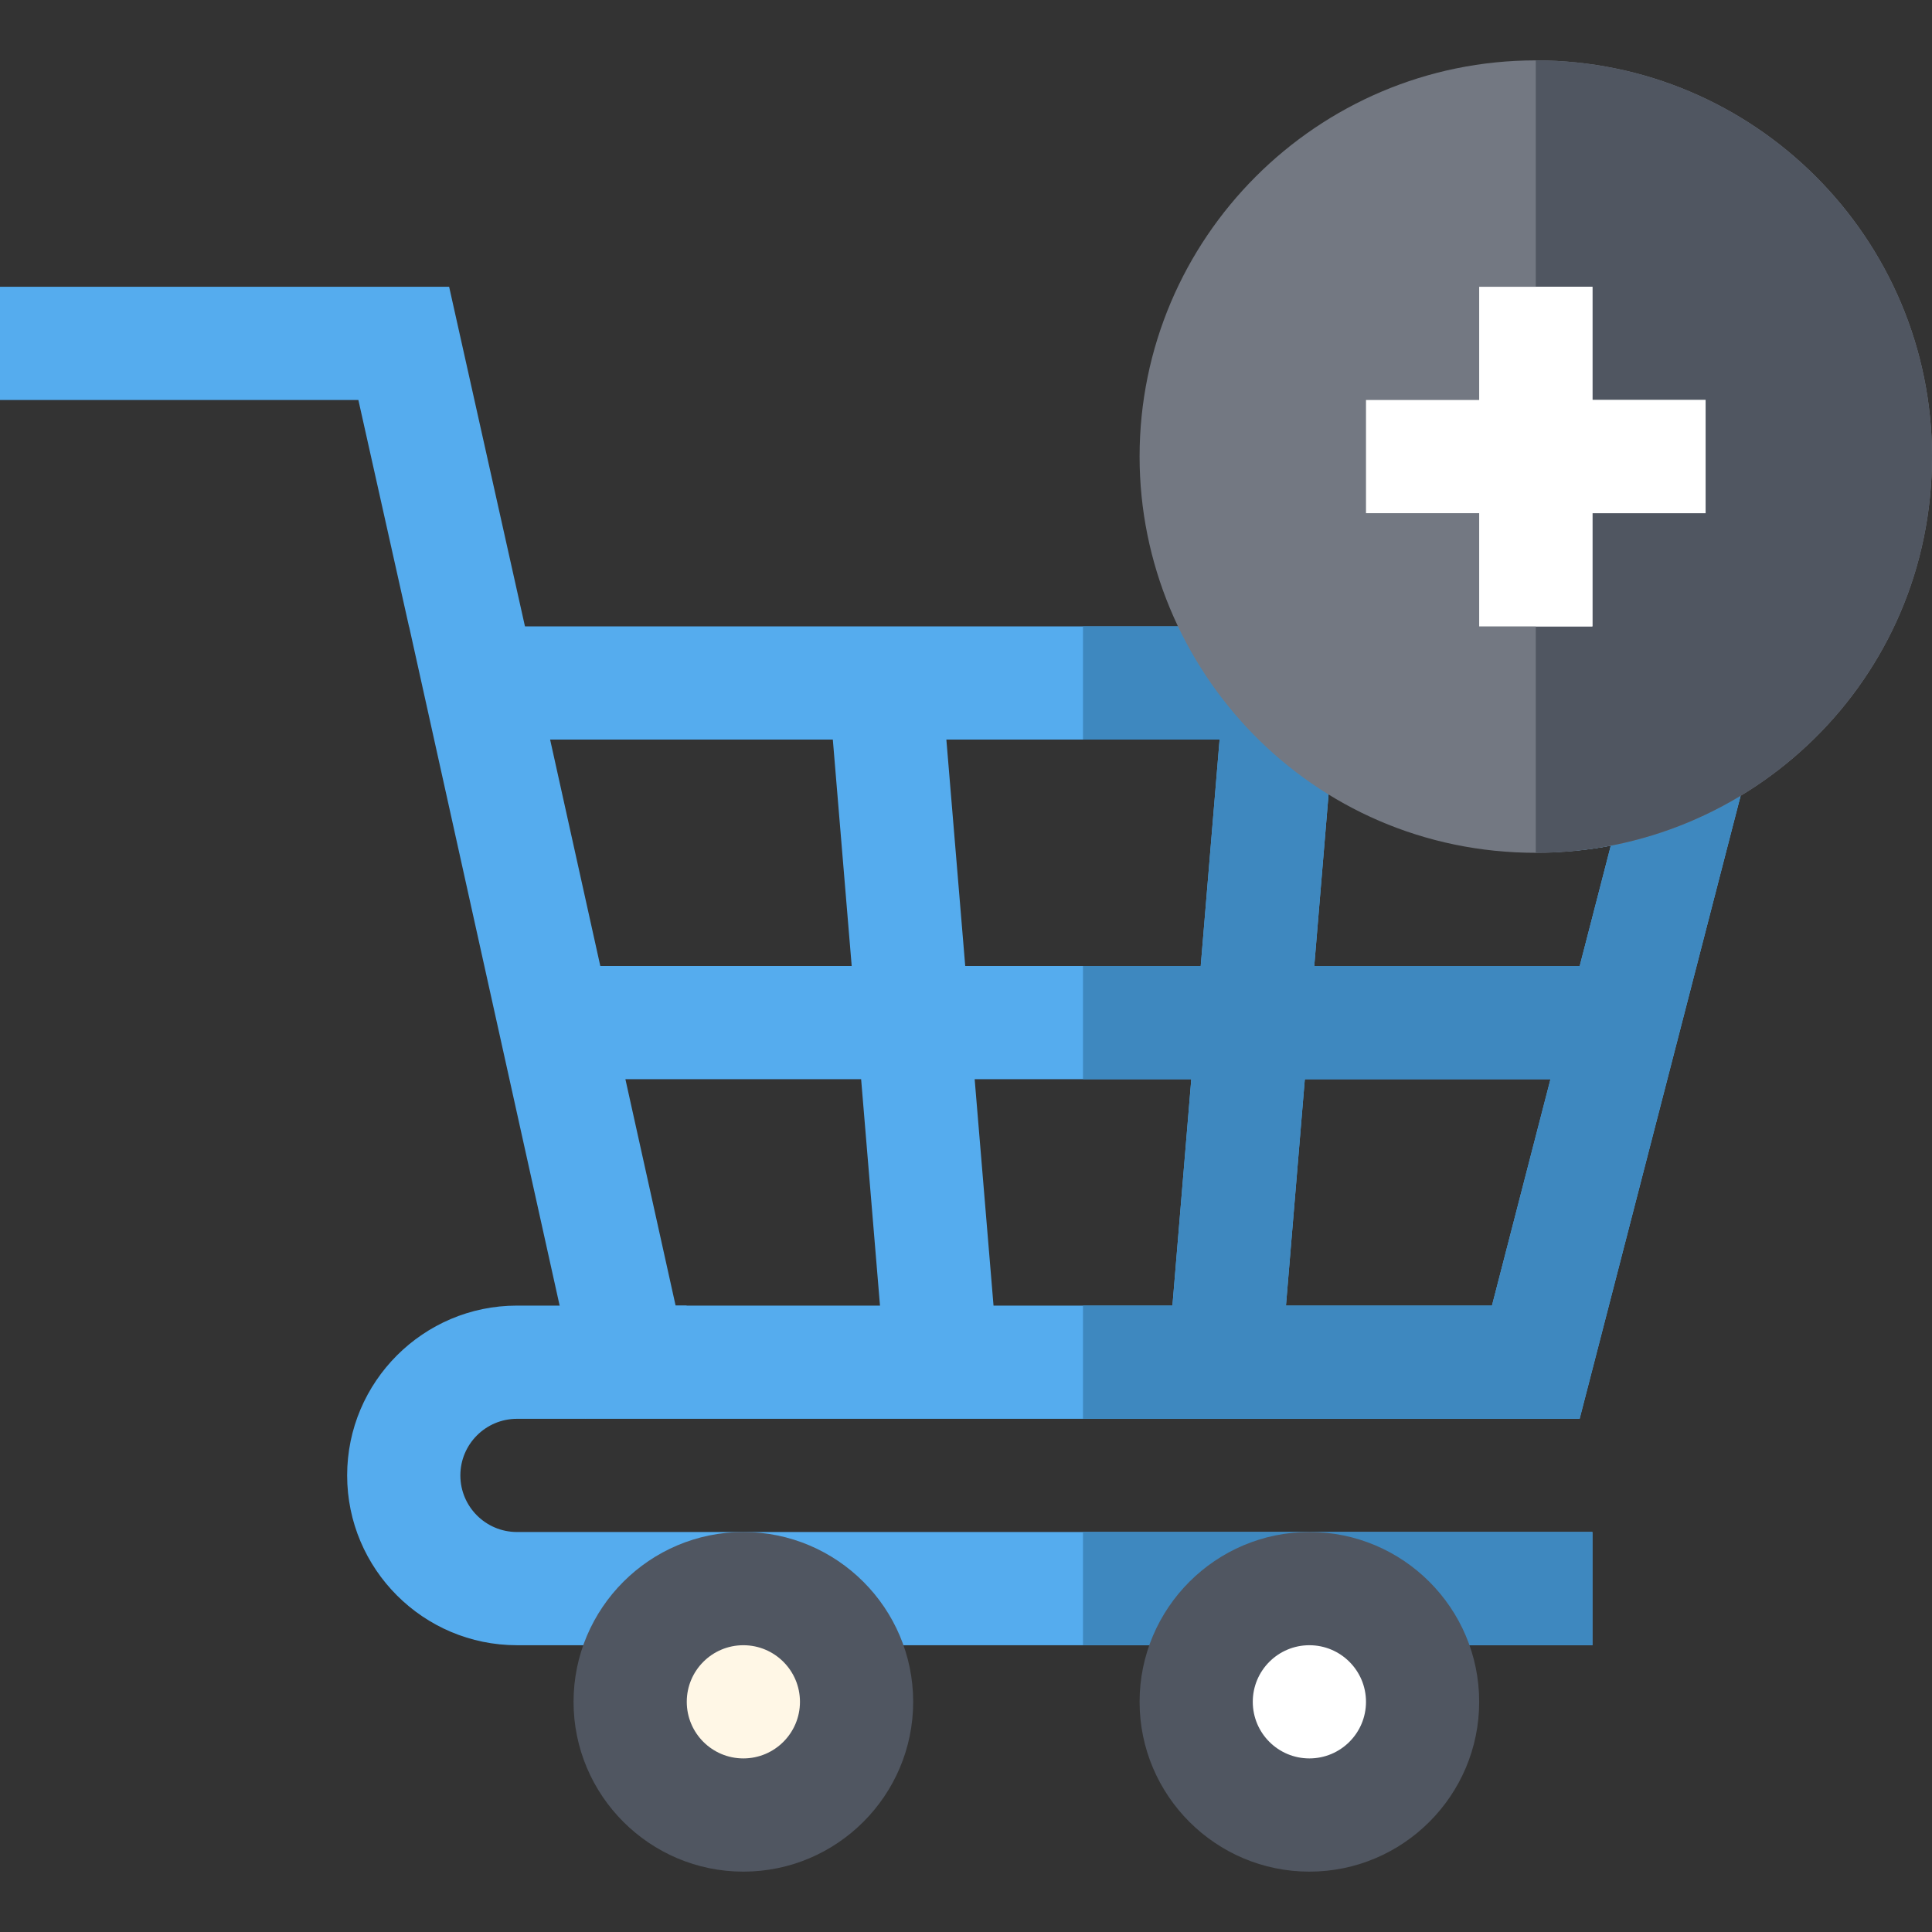 <svg width="85" height="85" viewBox="0 0 85 85" fill="none" xmlns="http://www.w3.org/2000/svg">
<rect x="0" y="0" width="85" height="85" fill="#333333" stroke="none"/>
<path d="M70.059 72.383H22.744C18.625 72.383 15.273 69.032 15.273 64.912C15.273 60.793 18.625 57.441 22.744 57.441H30.215L25.726 62.422H22.744C21.37 62.422 20.254 63.538 20.254 64.912C20.254 66.286 21.37 67.402 22.744 67.402H70.059V72.383Z" fill="#55ACEE"/>
<path d="M47.647 67.402H70.059V72.383H47.647V67.402Z" fill="#3E88BF"/>
<path d="M17.993 27.56L15.767 17.598H0V12.617H19.76L24.074 31.936L17.993 27.56Z" fill="#55ACEE"/>
<path d="M58.339 28.412L57.595 27.559H17.997L25.726 62.422H69.497L78.273 28.458C76.569 28.884 66.483 37.768 58.339 28.412ZM70.868 37.206L69.5 42.5H57.822L58.455 34.903C62.108 37.129 66.596 38.014 70.868 37.206ZM42.466 42.5L41.636 32.539H53.657L52.827 42.5H42.466ZM52.412 47.48L51.582 57.441H43.711L42.881 47.48H52.412ZM36.641 32.539L37.471 42.5H26.411L24.203 32.539H36.641ZM27.515 47.48H37.886L38.716 57.441H29.724L27.515 47.48ZM56.577 57.441L57.407 47.48H68.214L65.64 57.441H56.577Z" fill="#55ACEE"/>
<path d="M58.339 28.412L57.595 27.559H47.647V32.539H53.657L52.827 42.5H47.647V47.48H52.412L51.582 57.441H47.647V62.422H69.497L78.273 28.458C76.569 28.884 66.483 37.768 58.339 28.412ZM65.64 57.441H56.577L57.407 47.48H68.214L65.64 57.441ZM70.868 37.206L69.501 42.5H57.822L58.455 34.903C62.108 37.129 66.596 38.014 70.868 37.206Z" fill="#3E88BF"/>
<path d="M32.705 82.344C28.586 82.344 25.234 78.993 25.234 74.873C25.234 70.754 28.586 67.402 32.705 67.402C36.825 67.402 40.176 70.754 40.176 74.873C40.176 78.993 36.825 82.344 32.705 82.344Z" fill="#505661"/>
<path d="M57.607 82.344C53.488 82.344 50.137 78.993 50.137 74.873C50.137 70.754 53.488 67.402 57.607 67.402C61.727 67.402 65.078 70.754 65.078 74.873C65.078 78.993 61.727 82.344 57.607 82.344Z" fill="#505661"/>
<path d="M67.568 37.52C57.69 37.52 50.137 29.449 50.137 20.088C50.137 10.477 57.958 2.656 67.568 2.656C77.179 2.656 85 10.477 85 20.088C85 29.933 77.003 37.52 67.568 37.52Z" fill="#737882"/>
<path d="M32.705 77.363C34.08 77.363 35.195 76.248 35.195 74.873C35.195 73.498 34.08 72.383 32.705 72.383C31.33 72.383 30.215 73.498 30.215 74.873C30.215 76.248 31.33 77.363 32.705 77.363Z" fill="#FFF7E6"/>
<path d="M57.607 77.363C58.983 77.363 60.098 76.248 60.098 74.873C60.098 73.498 58.983 72.383 57.607 72.383C56.232 72.383 55.117 73.498 55.117 74.873C55.117 76.248 56.232 77.363 57.607 77.363Z" fill="white"/>
<path d="M85 20.088C85 10.477 77.179 2.656 67.568 2.656V37.52C77.003 37.52 85 29.933 85 20.088Z" fill="#505661"/>
<path d="M75.039 17.598H70.059V12.617H65.078V17.598H60.098V22.578H65.078V27.559H70.059V22.578H75.039V17.598Z" fill="white"/>
<path d="M67.568 12.617V27.559H70.059V22.578H75.039V17.598H70.059V12.617H67.568Z" fill="white"/>
</svg>
